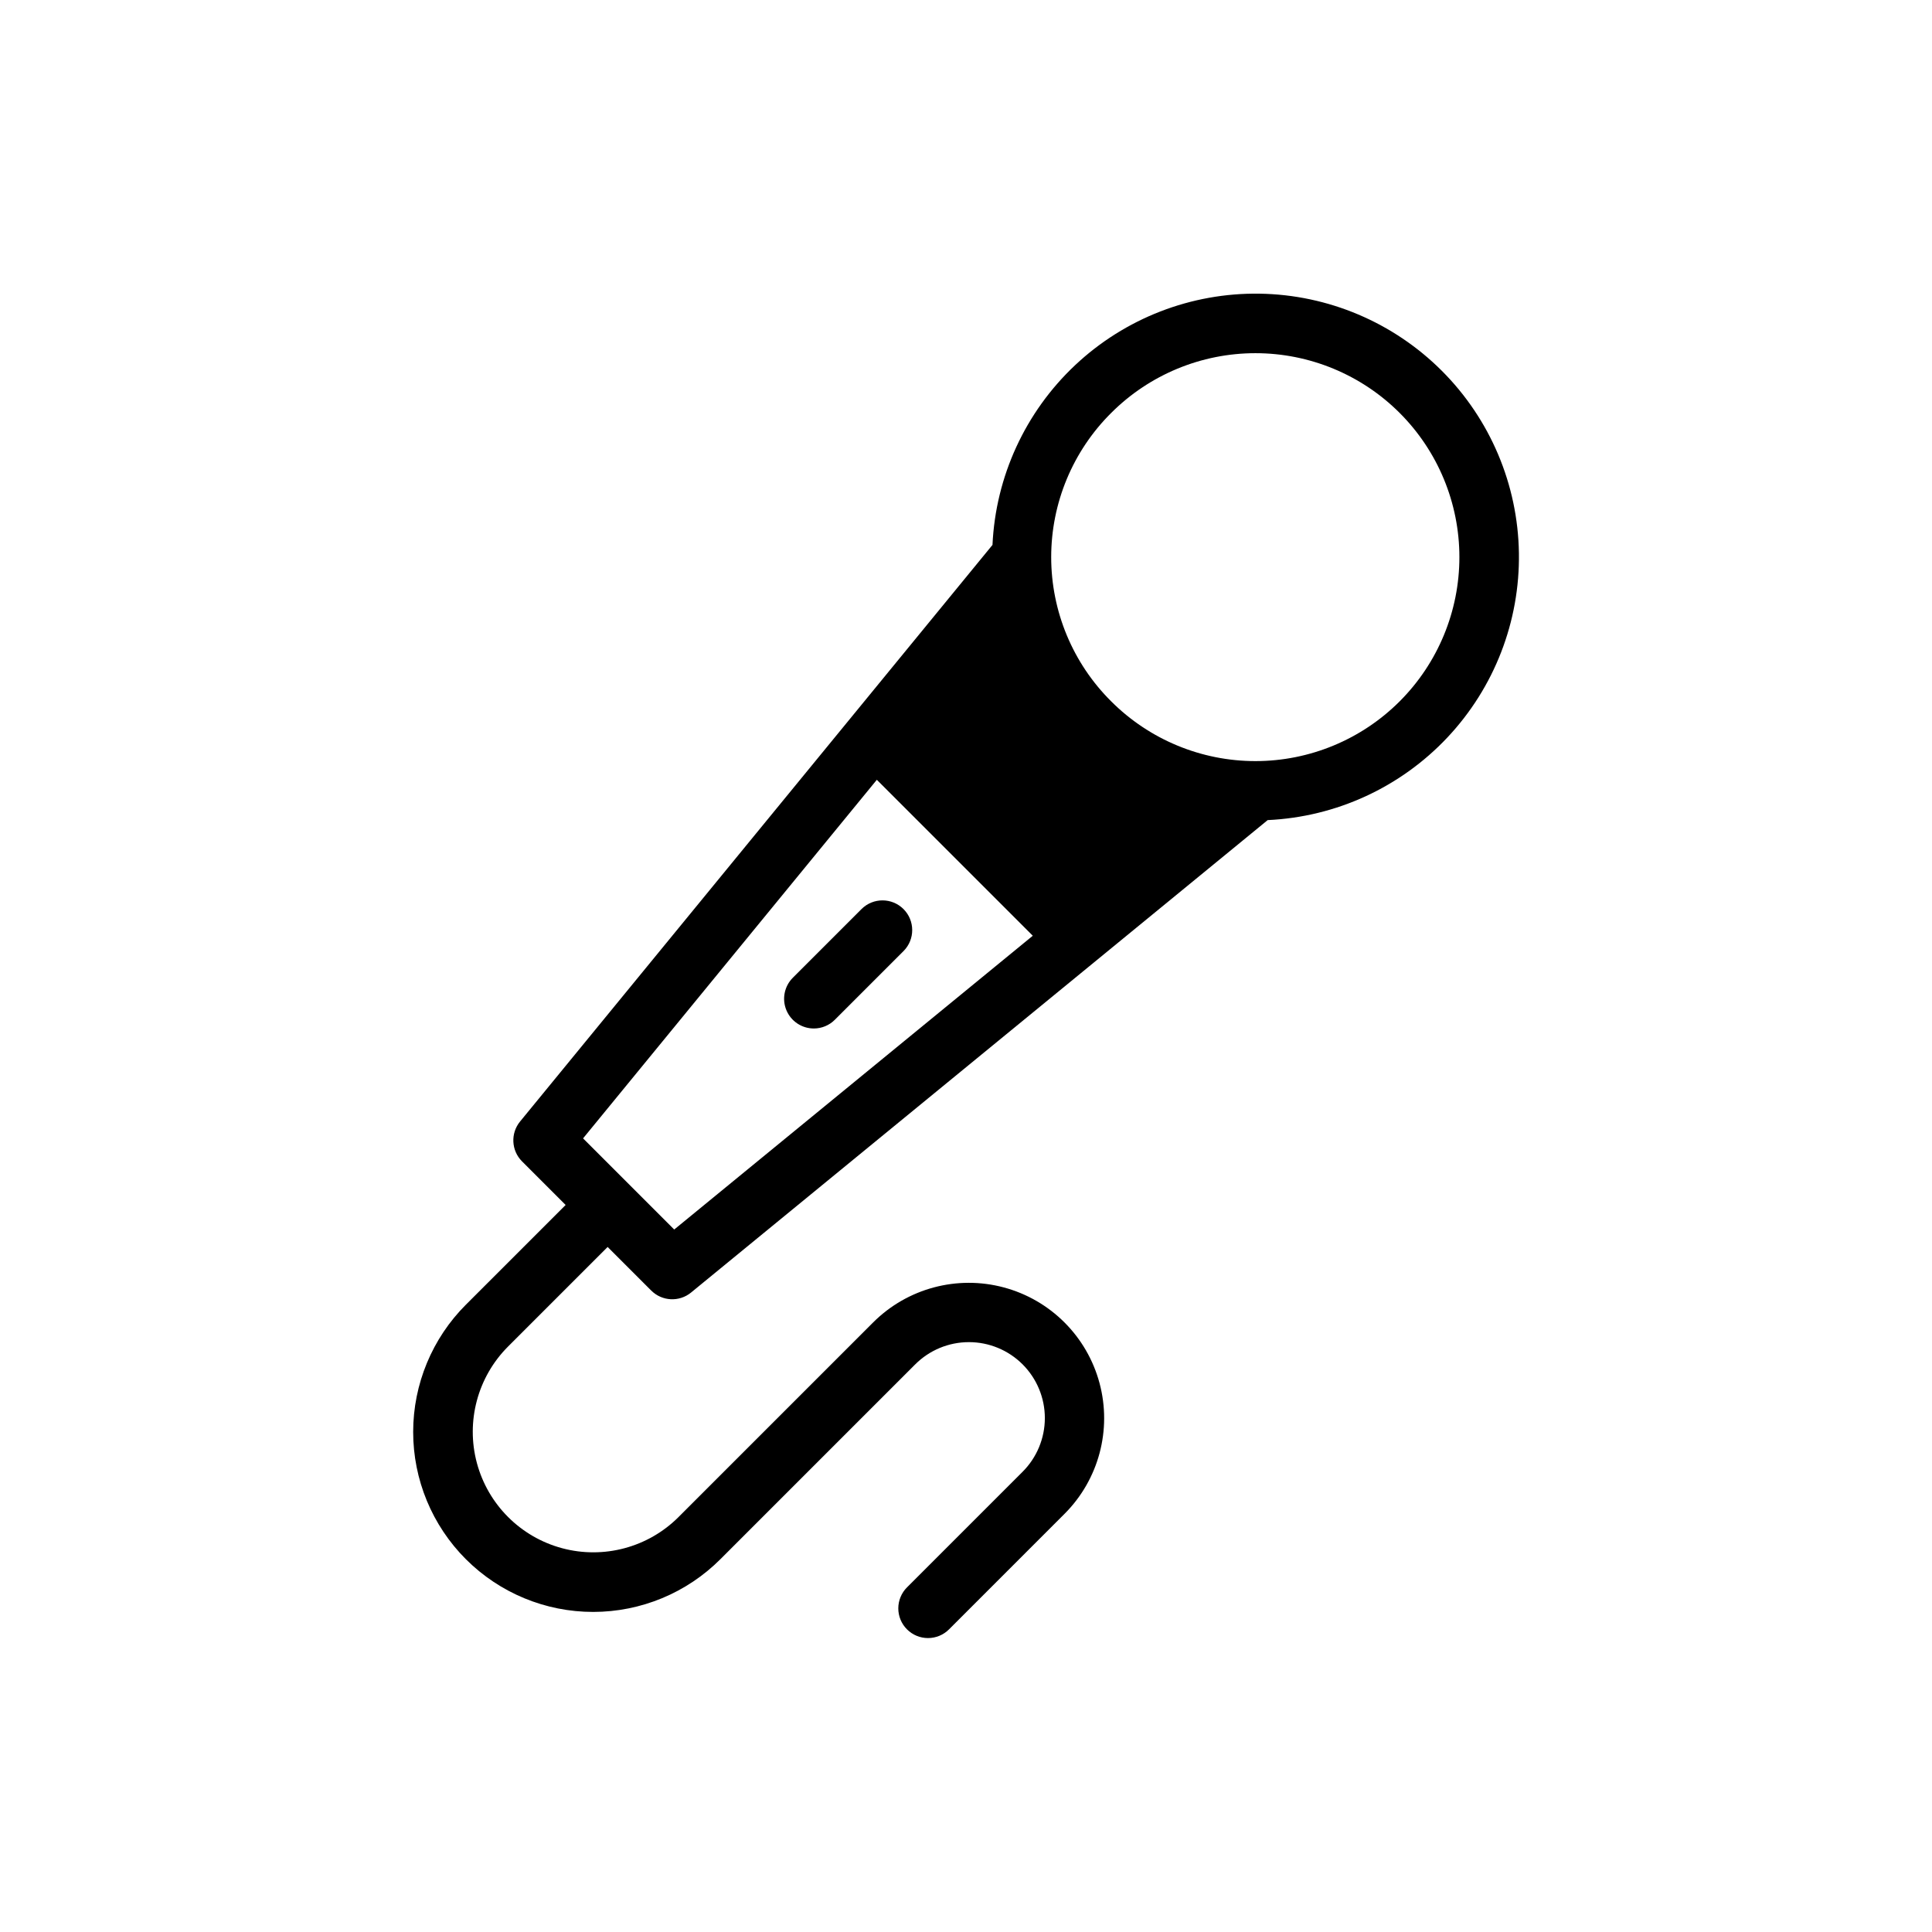 <?xml version="1.0" encoding="UTF-8"?>
<!-- Uploaded to: ICON Repo, www.iconrepo.com, Generator: ICON Repo Mixer Tools -->
<svg fill="#000000" width="800px" height="800px" version="1.1" viewBox="144 144 512 512" xmlns="http://www.w3.org/2000/svg">
 <g>
  <path d="m359.67 416.56c2.09 0 4.094-0.828 5.566-2.309l18.234-18.234c3.043-3.078 3.027-8.039-0.031-11.098-3.062-3.062-8.02-3.078-11.102-0.035l-18.234 18.234v0.004c-2.25 2.25-2.926 5.637-1.707 8.578s4.09 4.859 7.273 4.859z"/>
  <path d="m305.03 474.46 11.555 11.555v-0.004c2.859 2.863 7.422 3.09 10.555 0.523l152.81-125.2c18.121-0.832 35.203-8.688 47.633-21.902s19.223-30.746 18.945-48.887c-0.277-18.137-7.606-35.457-20.434-48.285-12.828-12.824-30.145-20.156-48.281-20.434-18.141-0.277-35.676 6.519-48.891 18.945-13.211 12.43-21.07 29.516-21.902 47.637l-125.2 152.81c-2.562 3.129-2.336 7.695 0.523 10.555l11.555 11.555-26.395 26.395v-0.004c-8.961 8.941-14 21.078-14.008 33.734-0.008 12.66 5.019 24.801 13.969 33.754 8.953 8.949 21.094 13.977 33.75 13.969 12.66-0.008 24.797-5.047 33.734-14.008l51.566-51.566c3.773-3.789 8.895-5.918 14.238-5.922 5.344-0.008 10.469 2.113 14.25 5.891 3.777 3.781 5.898 8.906 5.894 14.25-0.008 5.344-2.137 10.469-5.922 14.238l-30.602 30.602h-0.004c-1.477 1.477-2.309 3.481-2.312 5.57 0 2.09 0.828 4.094 2.309 5.57 1.477 1.477 3.481 2.309 5.57 2.305 2.09 0 4.094-0.832 5.566-2.312l30.602-30.602h0.004c9.059-9.059 12.598-22.266 9.281-34.645-3.316-12.379-12.984-22.047-25.363-25.363-12.375-3.316-25.582 0.223-34.645 9.285l-51.566 51.566h0.004c-8.074 8.062-19.836 11.211-30.855 8.258-11.02-2.957-19.629-11.566-22.586-22.586-2.953-11.02 0.195-22.781 8.258-30.855zm133.45-221.03c10.137-10.137 23.887-15.832 38.223-15.832 14.332 0 28.082 5.695 38.219 15.832s15.832 23.883 15.832 38.219-5.695 28.082-15.832 38.219-23.887 15.832-38.219 15.832c-14.336 0-28.086-5.695-38.223-15.832-10.18-10.113-15.902-23.871-15.902-38.219 0-14.352 5.723-28.105 15.902-38.219zm-62.109 97.223 41.328 41.328-95.023 77.855-24.156-24.156z"/>
 </g>
</svg>